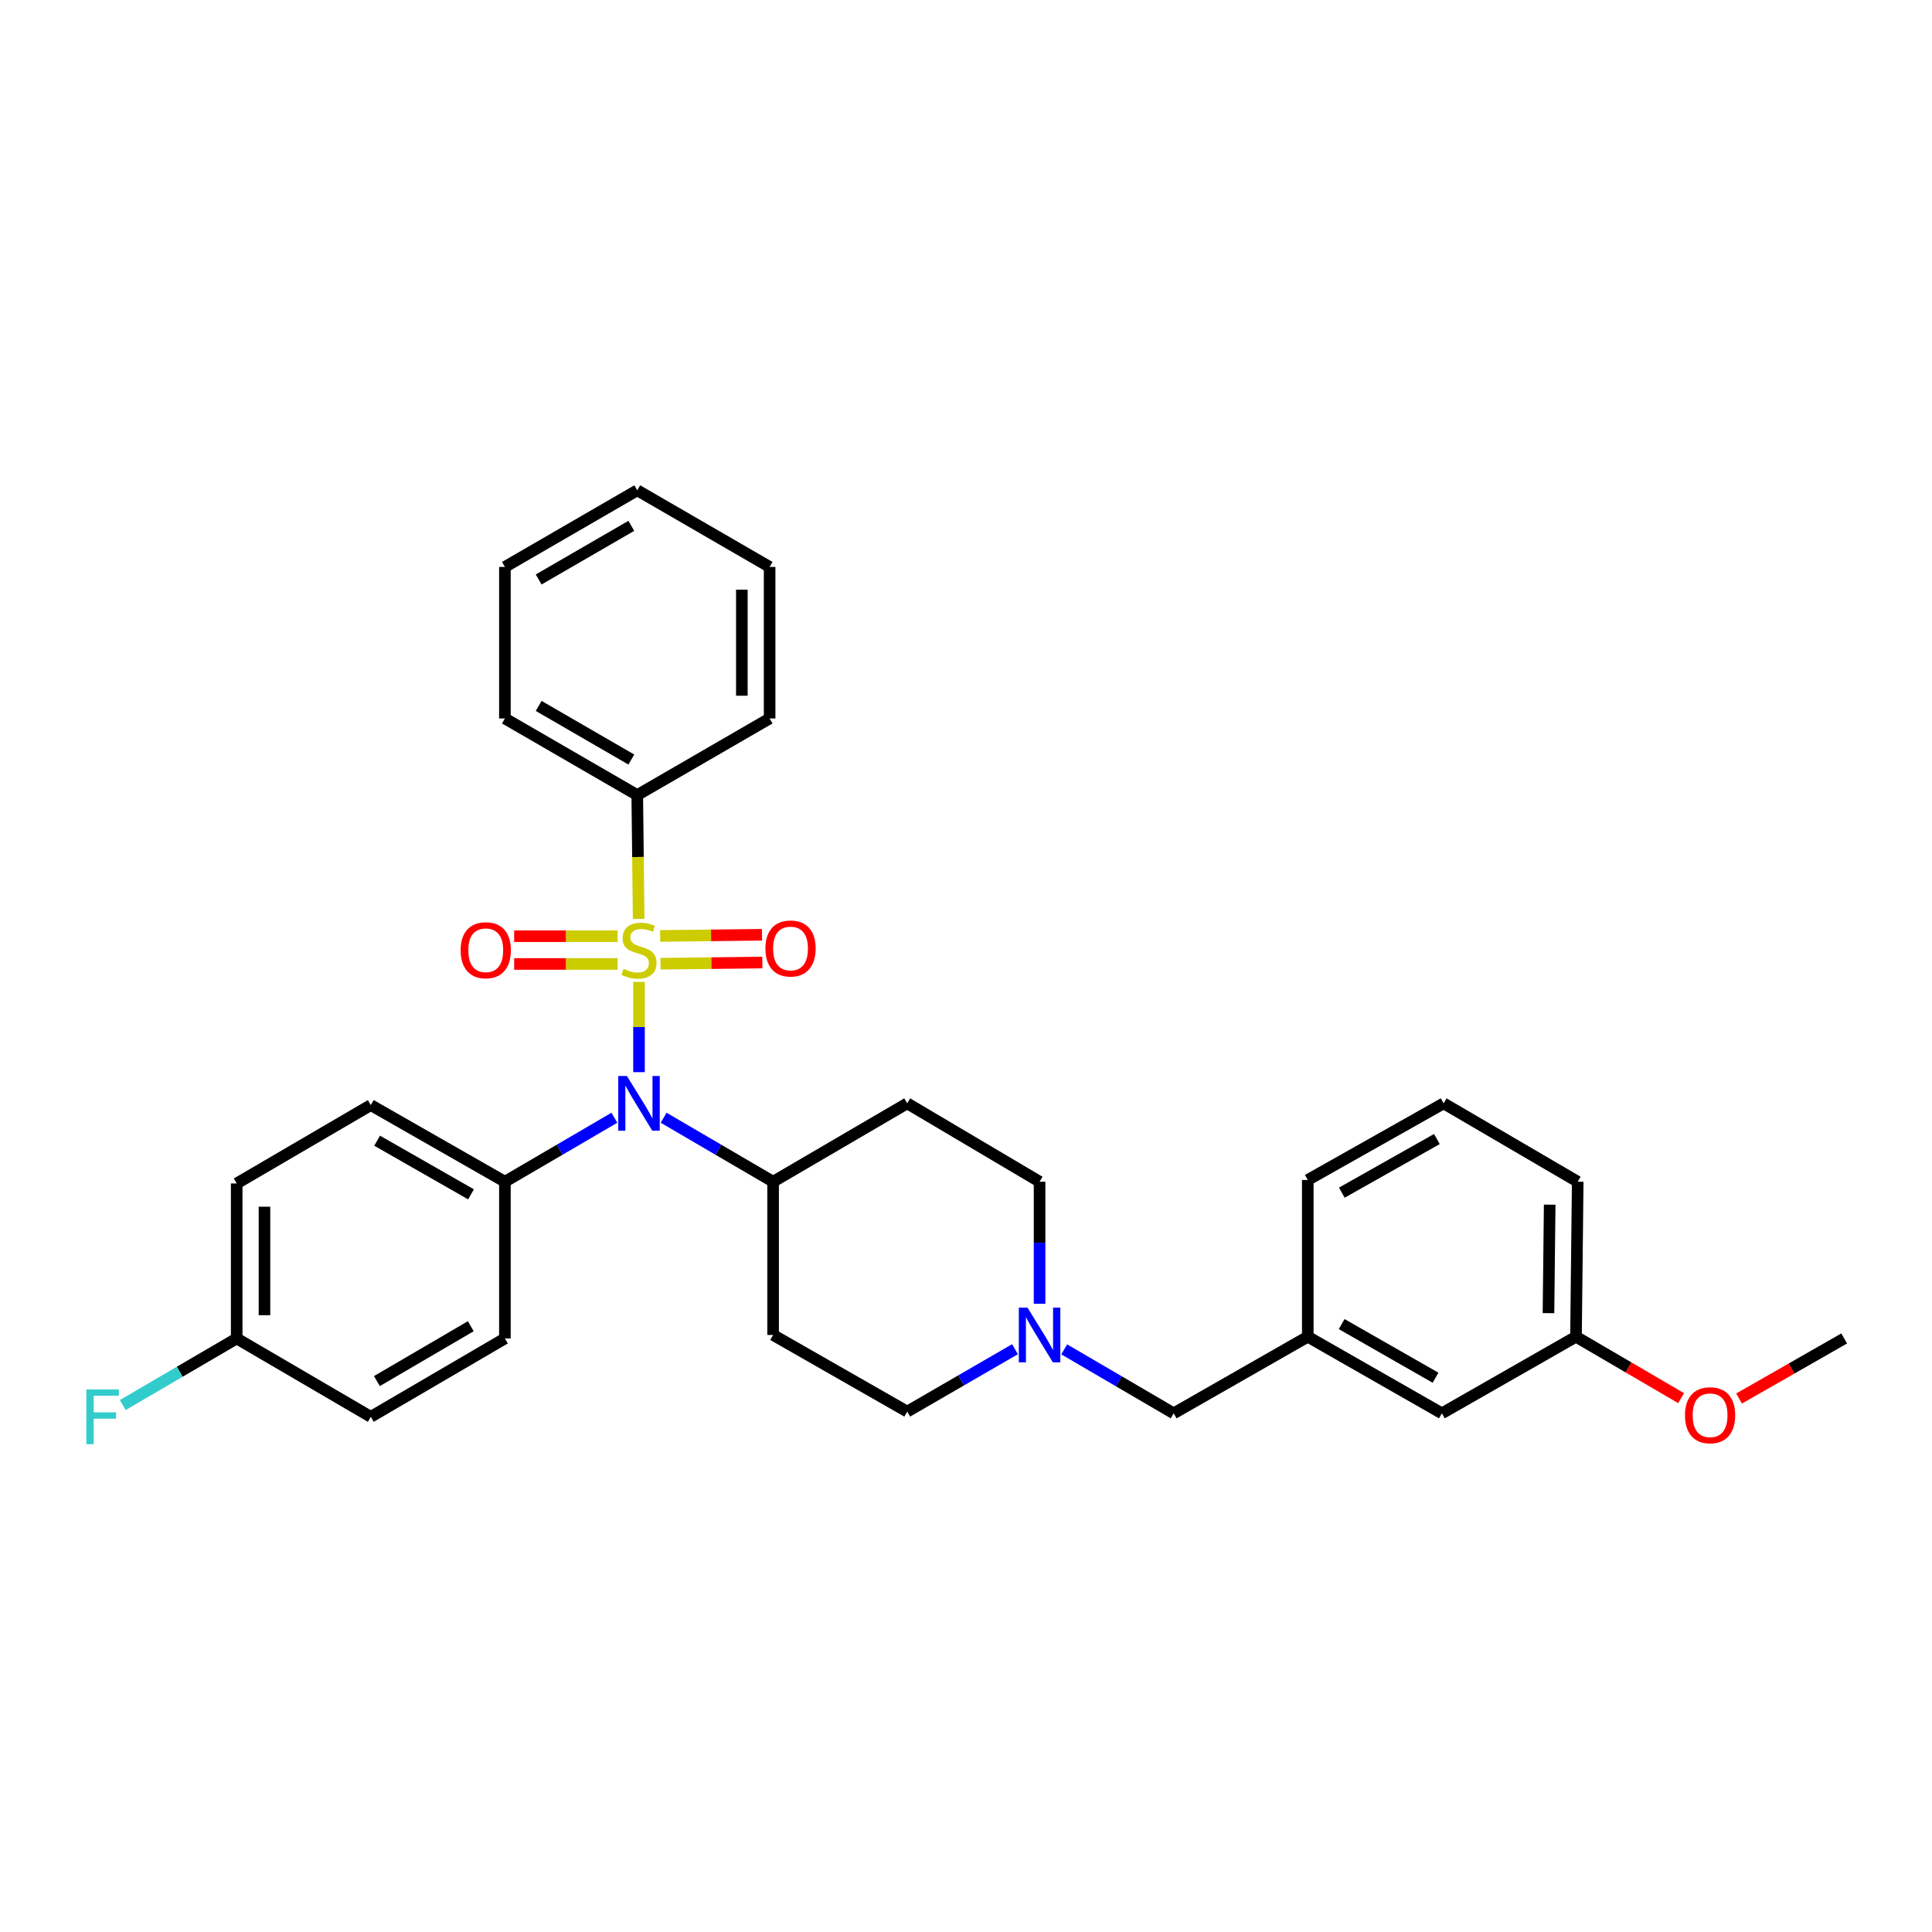 <?xml version='1.0' encoding='iso-8859-1'?>
<svg version='1.1' baseProfile='full'
              xmlns='http://www.w3.org/2000/svg'
                      xmlns:rdkit='http://www.rdkit.org/xml'
                      xmlns:xlink='http://www.w3.org/1999/xlink'
                  xml:space='preserve'
width='1000px' height='1000px' viewBox='0 0 1000 1000'>
<!-- END OF HEADER -->
<rect style='opacity:1.0;fill:#FFFFFF;stroke:none' width='1000' height='1000' x='0' y='0'> </rect>
<path class='bond-0' d='M 400.16,611.655 L 400.16,690.978' style='fill:none;fill-rule:evenodd;stroke:#000000;stroke-width:6px;stroke-linecap:butt;stroke-linejoin:miter;stroke-opacity:1' />
<path class='bond-1' d='M 400.16,611.655 L 469.572,571.09' style='fill:none;fill-rule:evenodd;stroke:#000000;stroke-width:6px;stroke-linecap:butt;stroke-linejoin:miter;stroke-opacity:1' />
<path class='bond-2' d='M 400.16,611.655 L 371.829,595.098' style='fill:none;fill-rule:evenodd;stroke:#000000;stroke-width:6px;stroke-linecap:butt;stroke-linejoin:miter;stroke-opacity:1' />
<path class='bond-2' d='M 371.829,595.098 L 343.498,578.541' style='fill:none;fill-rule:evenodd;stroke:#0000FF;stroke-width:6px;stroke-linecap:butt;stroke-linejoin:miter;stroke-opacity:1' />
<path class='bond-3' d='M 400.16,690.978 L 469.572,730.64' style='fill:none;fill-rule:evenodd;stroke:#000000;stroke-width:6px;stroke-linecap:butt;stroke-linejoin:miter;stroke-opacity:1' />
<path class='bond-4' d='M 469.572,730.64 L 497.467,714.491' style='fill:none;fill-rule:evenodd;stroke:#000000;stroke-width:6px;stroke-linecap:butt;stroke-linejoin:miter;stroke-opacity:1' />
<path class='bond-4' d='M 497.467,714.491 L 525.363,698.341' style='fill:none;fill-rule:evenodd;stroke:#0000FF;stroke-width:6px;stroke-linecap:butt;stroke-linejoin:miter;stroke-opacity:1' />
<path class='bond-5' d='M 538.082,674.835 L 538.082,643.245' style='fill:none;fill-rule:evenodd;stroke:#0000FF;stroke-width:6px;stroke-linecap:butt;stroke-linejoin:miter;stroke-opacity:1' />
<path class='bond-5' d='M 538.082,643.245 L 538.082,611.655' style='fill:none;fill-rule:evenodd;stroke:#000000;stroke-width:6px;stroke-linecap:butt;stroke-linejoin:miter;stroke-opacity:1' />
<path class='bond-6' d='M 550.832,698.429 L 579.163,714.986' style='fill:none;fill-rule:evenodd;stroke:#0000FF;stroke-width:6px;stroke-linecap:butt;stroke-linejoin:miter;stroke-opacity:1' />
<path class='bond-6' d='M 579.163,714.986 L 607.494,731.542' style='fill:none;fill-rule:evenodd;stroke:#000000;stroke-width:6px;stroke-linecap:butt;stroke-linejoin:miter;stroke-opacity:1' />
<path class='bond-7' d='M 538.082,611.655 L 469.572,571.09' style='fill:none;fill-rule:evenodd;stroke:#000000;stroke-width:6px;stroke-linecap:butt;stroke-linejoin:miter;stroke-opacity:1' />
<path class='bond-8' d='M 330.748,554.947 L 330.748,531.583' style='fill:none;fill-rule:evenodd;stroke:#0000FF;stroke-width:6px;stroke-linecap:butt;stroke-linejoin:miter;stroke-opacity:1' />
<path class='bond-8' d='M 330.748,531.583 L 330.748,508.219' style='fill:none;fill-rule:evenodd;stroke:#CCCC00;stroke-width:6px;stroke-linecap:butt;stroke-linejoin:miter;stroke-opacity:1' />
<path class='bond-9' d='M 317.998,578.541 L 289.667,595.098' style='fill:none;fill-rule:evenodd;stroke:#0000FF;stroke-width:6px;stroke-linecap:butt;stroke-linejoin:miter;stroke-opacity:1' />
<path class='bond-9' d='M 289.667,595.098 L 261.336,611.655' style='fill:none;fill-rule:evenodd;stroke:#000000;stroke-width:6px;stroke-linecap:butt;stroke-linejoin:miter;stroke-opacity:1' />
<path class='bond-10' d='M 815.73,691.881 L 816.624,611.655' style='fill:none;fill-rule:evenodd;stroke:#000000;stroke-width:6px;stroke-linecap:butt;stroke-linejoin:miter;stroke-opacity:1' />
<path class='bond-10' d='M 801.489,679.686 L 802.115,623.528' style='fill:none;fill-rule:evenodd;stroke:#000000;stroke-width:6px;stroke-linecap:butt;stroke-linejoin:miter;stroke-opacity:1' />
<path class='bond-11' d='M 815.73,691.881 L 746.318,731.542' style='fill:none;fill-rule:evenodd;stroke:#000000;stroke-width:6px;stroke-linecap:butt;stroke-linejoin:miter;stroke-opacity:1' />
<path class='bond-12' d='M 815.73,691.881 L 842.931,707.777' style='fill:none;fill-rule:evenodd;stroke:#000000;stroke-width:6px;stroke-linecap:butt;stroke-linejoin:miter;stroke-opacity:1' />
<path class='bond-12' d='M 842.931,707.777 L 870.132,723.673' style='fill:none;fill-rule:evenodd;stroke:#FF0000;stroke-width:6px;stroke-linecap:butt;stroke-linejoin:miter;stroke-opacity:1' />
<path class='bond-13' d='M 816.624,611.655 L 747.22,571.09' style='fill:none;fill-rule:evenodd;stroke:#000000;stroke-width:6px;stroke-linecap:butt;stroke-linejoin:miter;stroke-opacity:1' />
<path class='bond-14' d='M 747.22,571.09 L 676.906,610.752' style='fill:none;fill-rule:evenodd;stroke:#000000;stroke-width:6px;stroke-linecap:butt;stroke-linejoin:miter;stroke-opacity:1' />
<path class='bond-14' d='M 743.736,589.561 L 694.516,617.324' style='fill:none;fill-rule:evenodd;stroke:#000000;stroke-width:6px;stroke-linecap:butt;stroke-linejoin:miter;stroke-opacity:1' />
<path class='bond-15' d='M 329.846,411.533 L 261.336,371.872' style='fill:none;fill-rule:evenodd;stroke:#000000;stroke-width:6px;stroke-linecap:butt;stroke-linejoin:miter;stroke-opacity:1' />
<path class='bond-15' d='M 326.772,393.143 L 278.815,365.379' style='fill:none;fill-rule:evenodd;stroke:#000000;stroke-width:6px;stroke-linecap:butt;stroke-linejoin:miter;stroke-opacity:1' />
<path class='bond-16' d='M 329.846,411.533 L 398.355,371.872' style='fill:none;fill-rule:evenodd;stroke:#000000;stroke-width:6px;stroke-linecap:butt;stroke-linejoin:miter;stroke-opacity:1' />
<path class='bond-17' d='M 329.846,411.533 L 330.206,443.583' style='fill:none;fill-rule:evenodd;stroke:#000000;stroke-width:6px;stroke-linecap:butt;stroke-linejoin:miter;stroke-opacity:1' />
<path class='bond-17' d='M 330.206,443.583 L 330.567,475.633' style='fill:none;fill-rule:evenodd;stroke:#CCCC00;stroke-width:6px;stroke-linecap:butt;stroke-linejoin:miter;stroke-opacity:1' />
<path class='bond-18' d='M 319.685,484.571 L 292.908,484.571' style='fill:none;fill-rule:evenodd;stroke:#CCCC00;stroke-width:6px;stroke-linecap:butt;stroke-linejoin:miter;stroke-opacity:1' />
<path class='bond-18' d='M 292.908,484.571 L 266.131,484.571' style='fill:none;fill-rule:evenodd;stroke:#FF0000;stroke-width:6px;stroke-linecap:butt;stroke-linejoin:miter;stroke-opacity:1' />
<path class='bond-18' d='M 319.685,498.947 L 292.908,498.947' style='fill:none;fill-rule:evenodd;stroke:#CCCC00;stroke-width:6px;stroke-linecap:butt;stroke-linejoin:miter;stroke-opacity:1' />
<path class='bond-18' d='M 292.908,498.947 L 266.131,498.947' style='fill:none;fill-rule:evenodd;stroke:#FF0000;stroke-width:6px;stroke-linecap:butt;stroke-linejoin:miter;stroke-opacity:1' />
<path class='bond-19' d='M 341.872,498.82 L 368.224,498.516' style='fill:none;fill-rule:evenodd;stroke:#CCCC00;stroke-width:6px;stroke-linecap:butt;stroke-linejoin:miter;stroke-opacity:1' />
<path class='bond-19' d='M 368.224,498.516 L 394.575,498.213' style='fill:none;fill-rule:evenodd;stroke:#FF0000;stroke-width:6px;stroke-linecap:butt;stroke-linejoin:miter;stroke-opacity:1' />
<path class='bond-19' d='M 341.707,484.445 L 368.058,484.141' style='fill:none;fill-rule:evenodd;stroke:#CCCC00;stroke-width:6px;stroke-linecap:butt;stroke-linejoin:miter;stroke-opacity:1' />
<path class='bond-19' d='M 368.058,484.141 L 394.41,483.838' style='fill:none;fill-rule:evenodd;stroke:#FF0000;stroke-width:6px;stroke-linecap:butt;stroke-linejoin:miter;stroke-opacity:1' />
<path class='bond-20' d='M 261.336,371.872 L 261.336,293.443' style='fill:none;fill-rule:evenodd;stroke:#000000;stroke-width:6px;stroke-linecap:butt;stroke-linejoin:miter;stroke-opacity:1' />
<path class='bond-21' d='M 261.336,611.655 L 261.336,692.783' style='fill:none;fill-rule:evenodd;stroke:#000000;stroke-width:6px;stroke-linecap:butt;stroke-linejoin:miter;stroke-opacity:1' />
<path class='bond-22' d='M 261.336,611.655 L 191.924,571.993' style='fill:none;fill-rule:evenodd;stroke:#000000;stroke-width:6px;stroke-linecap:butt;stroke-linejoin:miter;stroke-opacity:1' />
<path class='bond-22' d='M 243.792,618.187 L 195.204,590.424' style='fill:none;fill-rule:evenodd;stroke:#000000;stroke-width:6px;stroke-linecap:butt;stroke-linejoin:miter;stroke-opacity:1' />
<path class='bond-23' d='M 122.513,692.783 L 122.513,612.557' style='fill:none;fill-rule:evenodd;stroke:#000000;stroke-width:6px;stroke-linecap:butt;stroke-linejoin:miter;stroke-opacity:1' />
<path class='bond-23' d='M 136.888,680.749 L 136.888,624.591' style='fill:none;fill-rule:evenodd;stroke:#000000;stroke-width:6px;stroke-linecap:butt;stroke-linejoin:miter;stroke-opacity:1' />
<path class='bond-24' d='M 122.513,692.783 L 93.025,710.017' style='fill:none;fill-rule:evenodd;stroke:#000000;stroke-width:6px;stroke-linecap:butt;stroke-linejoin:miter;stroke-opacity:1' />
<path class='bond-24' d='M 93.025,710.017 L 63.538,727.251' style='fill:none;fill-rule:evenodd;stroke:#33CCCC;stroke-width:6px;stroke-linecap:butt;stroke-linejoin:miter;stroke-opacity:1' />
<path class='bond-25' d='M 122.513,692.783 L 191.924,733.347' style='fill:none;fill-rule:evenodd;stroke:#000000;stroke-width:6px;stroke-linecap:butt;stroke-linejoin:miter;stroke-opacity:1' />
<path class='bond-26' d='M 261.336,692.783 L 191.924,733.347' style='fill:none;fill-rule:evenodd;stroke:#000000;stroke-width:6px;stroke-linecap:butt;stroke-linejoin:miter;stroke-opacity:1' />
<path class='bond-26' d='M 243.671,686.456 L 195.083,714.851' style='fill:none;fill-rule:evenodd;stroke:#000000;stroke-width:6px;stroke-linecap:butt;stroke-linejoin:miter;stroke-opacity:1' />
<path class='bond-27' d='M 191.924,571.993 L 122.513,612.557' style='fill:none;fill-rule:evenodd;stroke:#000000;stroke-width:6px;stroke-linecap:butt;stroke-linejoin:miter;stroke-opacity:1' />
<path class='bond-28' d='M 398.355,371.872 L 398.355,293.443' style='fill:none;fill-rule:evenodd;stroke:#000000;stroke-width:6px;stroke-linecap:butt;stroke-linejoin:miter;stroke-opacity:1' />
<path class='bond-28' d='M 383.979,360.107 L 383.979,305.207' style='fill:none;fill-rule:evenodd;stroke:#000000;stroke-width:6px;stroke-linecap:butt;stroke-linejoin:miter;stroke-opacity:1' />
<path class='bond-29' d='M 261.336,293.443 L 329.846,253.781' style='fill:none;fill-rule:evenodd;stroke:#000000;stroke-width:6px;stroke-linecap:butt;stroke-linejoin:miter;stroke-opacity:1' />
<path class='bond-29' d='M 278.815,299.935 L 326.772,272.172' style='fill:none;fill-rule:evenodd;stroke:#000000;stroke-width:6px;stroke-linecap:butt;stroke-linejoin:miter;stroke-opacity:1' />
<path class='bond-30' d='M 398.355,293.443 L 329.846,253.781' style='fill:none;fill-rule:evenodd;stroke:#000000;stroke-width:6px;stroke-linecap:butt;stroke-linejoin:miter;stroke-opacity:1' />
<path class='bond-31' d='M 676.906,610.752 L 676.906,691.881' style='fill:none;fill-rule:evenodd;stroke:#000000;stroke-width:6px;stroke-linecap:butt;stroke-linejoin:miter;stroke-opacity:1' />
<path class='bond-32' d='M 676.906,691.881 L 746.318,731.542' style='fill:none;fill-rule:evenodd;stroke:#000000;stroke-width:6px;stroke-linecap:butt;stroke-linejoin:miter;stroke-opacity:1' />
<path class='bond-32' d='M 694.45,685.348 L 743.038,713.111' style='fill:none;fill-rule:evenodd;stroke:#000000;stroke-width:6px;stroke-linecap:butt;stroke-linejoin:miter;stroke-opacity:1' />
<path class='bond-33' d='M 676.906,691.881 L 607.494,731.542' style='fill:none;fill-rule:evenodd;stroke:#000000;stroke-width:6px;stroke-linecap:butt;stroke-linejoin:miter;stroke-opacity:1' />
<path class='bond-34' d='M 900.14,723.874 L 927.343,708.328' style='fill:none;fill-rule:evenodd;stroke:#FF0000;stroke-width:6px;stroke-linecap:butt;stroke-linejoin:miter;stroke-opacity:1' />
<path class='bond-34' d='M 927.343,708.328 L 954.545,692.783' style='fill:none;fill-rule:evenodd;stroke:#000000;stroke-width:6px;stroke-linecap:butt;stroke-linejoin:miter;stroke-opacity:1' />
<path  class='atom-3' d='M 531.822 676.818
L 541.102 691.818
Q 542.022 693.298, 543.502 695.978
Q 544.982 698.658, 545.062 698.818
L 545.062 676.818
L 548.822 676.818
L 548.822 705.138
L 544.942 705.138
L 534.982 688.738
Q 533.822 686.818, 532.582 684.618
Q 531.382 682.418, 531.022 681.738
L 531.022 705.138
L 527.342 705.138
L 527.342 676.818
L 531.822 676.818
' fill='#0000FF'/>
<path  class='atom-6' d='M 324.488 556.93
L 333.768 571.93
Q 334.688 573.41, 336.168 576.09
Q 337.648 578.77, 337.728 578.93
L 337.728 556.93
L 341.488 556.93
L 341.488 585.25
L 337.608 585.25
L 327.648 568.85
Q 326.488 566.93, 325.248 564.73
Q 324.048 562.53, 323.688 561.85
L 323.688 585.25
L 320.008 585.25
L 320.008 556.93
L 324.488 556.93
' fill='#0000FF'/>
<path  class='atom-11' d='M 322.748 501.479
Q 323.068 501.599, 324.388 502.159
Q 325.708 502.719, 327.148 503.079
Q 328.628 503.399, 330.068 503.399
Q 332.748 503.399, 334.308 502.119
Q 335.868 500.799, 335.868 498.519
Q 335.868 496.959, 335.068 495.999
Q 334.308 495.039, 333.108 494.519
Q 331.908 493.999, 329.908 493.399
Q 327.388 492.639, 325.868 491.919
Q 324.388 491.199, 323.308 489.679
Q 322.268 488.159, 322.268 485.599
Q 322.268 482.039, 324.668 479.839
Q 327.108 477.639, 331.908 477.639
Q 335.188 477.639, 338.908 479.199
L 337.988 482.279
Q 334.588 480.879, 332.028 480.879
Q 329.268 480.879, 327.748 482.039
Q 326.228 483.159, 326.268 485.119
Q 326.268 486.639, 327.028 487.559
Q 327.828 488.479, 328.948 488.999
Q 330.108 489.519, 332.028 490.119
Q 334.588 490.919, 336.108 491.719
Q 337.628 492.519, 338.708 494.159
Q 339.828 495.759, 339.828 498.519
Q 339.828 502.439, 337.188 504.559
Q 334.588 506.639, 330.228 506.639
Q 327.708 506.639, 325.788 506.079
Q 323.908 505.559, 321.668 504.639
L 322.748 501.479
' fill='#CCCC00'/>
<path  class='atom-12' d='M 238.425 491.839
Q 238.425 485.039, 241.785 481.239
Q 245.145 477.439, 251.425 477.439
Q 257.705 477.439, 261.065 481.239
Q 264.425 485.039, 264.425 491.839
Q 264.425 498.719, 261.025 502.639
Q 257.625 506.519, 251.425 506.519
Q 245.185 506.519, 241.785 502.639
Q 238.425 498.759, 238.425 491.839
M 251.425 503.319
Q 255.745 503.319, 258.065 500.439
Q 260.425 497.519, 260.425 491.839
Q 260.425 486.279, 258.065 483.479
Q 255.745 480.639, 251.425 480.639
Q 247.105 480.639, 244.745 483.439
Q 242.425 486.239, 242.425 491.839
Q 242.425 497.559, 244.745 500.439
Q 247.105 503.319, 251.425 503.319
' fill='#FF0000'/>
<path  class='atom-13' d='M 396.177 490.937
Q 396.177 484.137, 399.537 480.337
Q 402.897 476.537, 409.177 476.537
Q 415.457 476.537, 418.817 480.337
Q 422.177 484.137, 422.177 490.937
Q 422.177 497.817, 418.777 501.737
Q 415.377 505.617, 409.177 505.617
Q 402.937 505.617, 399.537 501.737
Q 396.177 497.857, 396.177 490.937
M 409.177 502.417
Q 413.497 502.417, 415.817 499.537
Q 418.177 496.617, 418.177 490.937
Q 418.177 485.377, 415.817 482.577
Q 413.497 479.737, 409.177 479.737
Q 404.857 479.737, 402.497 482.537
Q 400.177 485.337, 400.177 490.937
Q 400.177 496.657, 402.497 499.537
Q 404.857 502.417, 409.177 502.417
' fill='#FF0000'/>
<path  class='atom-17' d='M 44.689 719.187
L 61.529 719.187
L 61.529 722.427
L 48.489 722.427
L 48.489 731.027
L 60.089 731.027
L 60.089 734.307
L 48.489 734.307
L 48.489 747.507
L 44.689 747.507
L 44.689 719.187
' fill='#33CCCC'/>
<path  class='atom-30' d='M 872.141 732.525
Q 872.141 725.725, 875.501 721.925
Q 878.861 718.125, 885.141 718.125
Q 891.421 718.125, 894.781 721.925
Q 898.141 725.725, 898.141 732.525
Q 898.141 739.405, 894.741 743.325
Q 891.341 747.205, 885.141 747.205
Q 878.901 747.205, 875.501 743.325
Q 872.141 739.445, 872.141 732.525
M 885.141 744.005
Q 889.461 744.005, 891.781 741.125
Q 894.141 738.205, 894.141 732.525
Q 894.141 726.965, 891.781 724.165
Q 889.461 721.325, 885.141 721.325
Q 880.821 721.325, 878.461 724.125
Q 876.141 726.925, 876.141 732.525
Q 876.141 738.245, 878.461 741.125
Q 880.821 744.005, 885.141 744.005
' fill='#FF0000'/>
</svg>
